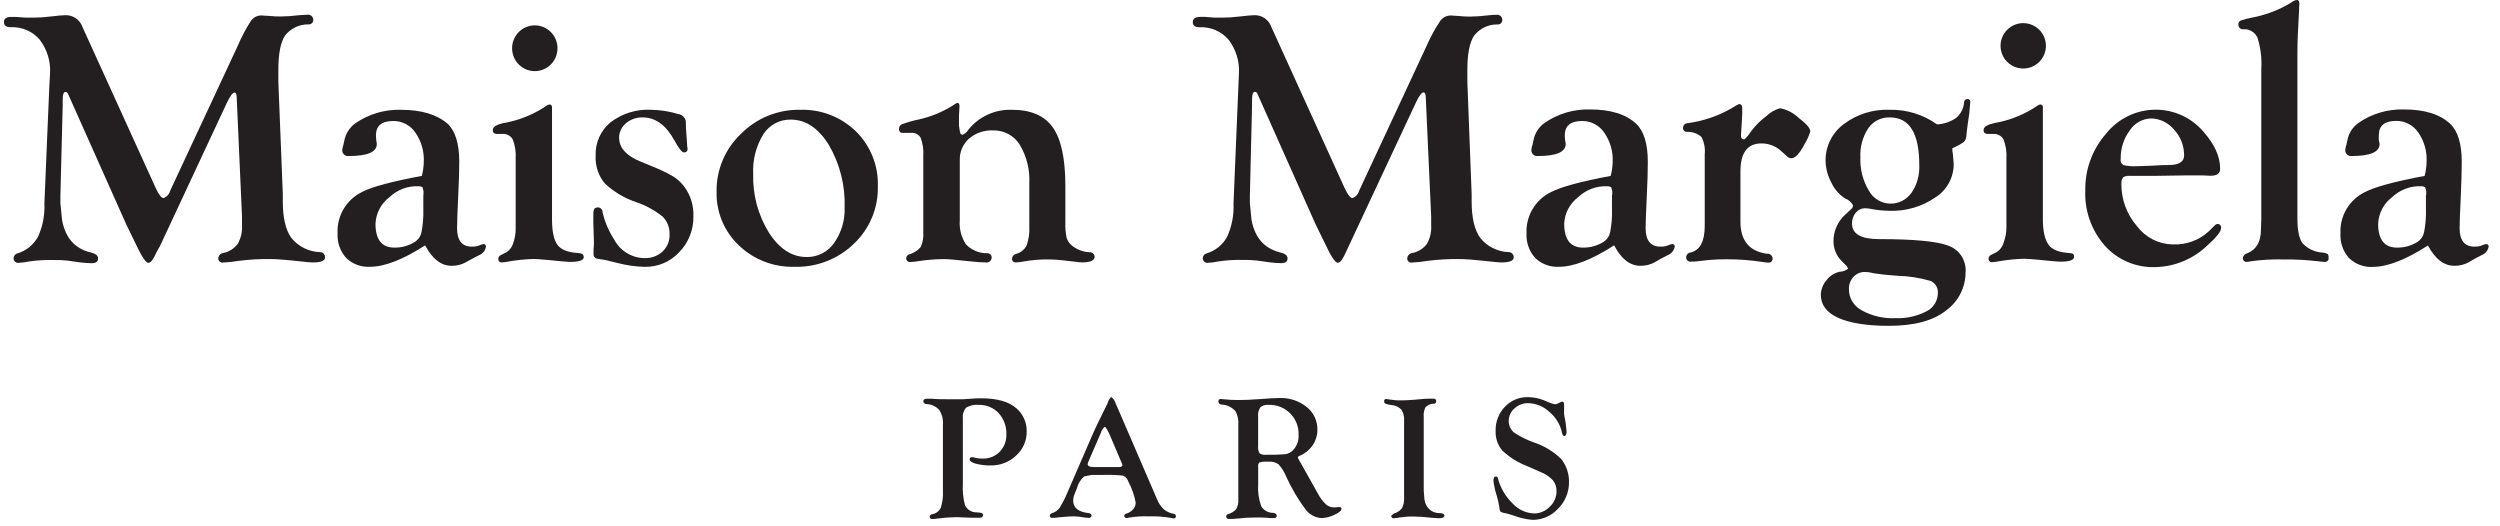 <svg width="214" height="45" viewBox="0 0 214 45" fill="none" xmlns="http://www.w3.org/2000/svg">
<g clip-path="url(#clip0_142_15227)">
<path d="M83.988 34.094C83.761 34.094 83.494 34.094 83.236 34.124L82.42 34.178C82.198 34.178 81.926 34.178 81.579 34.178C80.867 34.178 80.239 34.178 79.7 34.129H79.354C79.146 34.129 79.037 34.203 79.037 34.352C79.039 34.385 79.047 34.418 79.062 34.448C79.077 34.478 79.098 34.505 79.123 34.528C79.148 34.55 79.178 34.566 79.21 34.577C79.242 34.588 79.276 34.592 79.309 34.589C79.513 34.595 79.715 34.642 79.9 34.727C80.087 34.812 80.254 34.933 80.392 35.084C80.634 35.45 80.748 35.887 80.714 36.325V41.998C80.745 42.501 80.681 43.004 80.526 43.482C80.451 43.626 80.343 43.749 80.212 43.844C80.081 43.938 79.929 44.001 79.769 44.026C79.743 44.028 79.717 44.035 79.693 44.047C79.669 44.059 79.649 44.076 79.632 44.096C79.614 44.117 79.602 44.14 79.594 44.166C79.586 44.191 79.583 44.218 79.586 44.244C79.588 44.273 79.595 44.301 79.609 44.327C79.622 44.352 79.641 44.375 79.665 44.392C79.688 44.41 79.714 44.422 79.743 44.428C79.771 44.434 79.8 44.434 79.829 44.427C79.984 44.422 80.14 44.408 80.293 44.383C80.768 44.321 81.245 44.285 81.723 44.274H82.01L83.152 44.318C83.32 44.318 83.484 44.318 83.647 44.318H83.86C84.048 44.318 84.142 44.249 84.142 44.111C84.145 44.083 84.143 44.054 84.134 44.028C84.126 44.001 84.112 43.977 84.093 43.956C84.074 43.935 84.051 43.919 84.025 43.908C84 43.897 83.972 43.892 83.944 43.893L83.627 43.858C83.416 43.867 83.207 43.814 83.025 43.706C82.843 43.598 82.697 43.439 82.603 43.25C82.445 42.645 82.383 42.019 82.42 41.395V35.831C82.4 35.664 82.413 35.495 82.461 35.334C82.509 35.173 82.589 35.024 82.697 34.896C83.023 34.701 83.403 34.618 83.781 34.658C84.098 34.647 84.414 34.704 84.707 34.825C85.001 34.946 85.265 35.129 85.482 35.361C85.934 35.861 86.172 36.517 86.145 37.191C86.154 37.464 86.109 37.736 86.01 37.991C85.911 38.246 85.762 38.479 85.571 38.675C85.377 38.869 85.145 39.02 84.89 39.12C84.635 39.219 84.361 39.265 84.087 39.253C83.823 39.254 83.559 39.216 83.306 39.139C83.266 39.134 83.226 39.134 83.187 39.139C83.161 39.137 83.135 39.14 83.11 39.149C83.086 39.159 83.064 39.173 83.046 39.193C83.028 39.212 83.015 39.235 83.008 39.26C83.001 39.285 82.999 39.312 83.004 39.337C83.004 39.471 83.182 39.595 83.538 39.694C83.944 39.798 84.361 39.847 84.78 39.842C85.596 39.861 86.387 39.557 86.981 38.996C87.273 38.733 87.506 38.41 87.662 38.049C87.818 37.688 87.895 37.297 87.886 36.904C87.89 36.54 87.816 36.179 87.668 35.846C87.52 35.513 87.303 35.216 87.03 34.975C86.391 34.388 85.376 34.094 83.988 34.094Z" fill="#231F20"/>
<path d="M100.519 43.992C100.196 43.946 99.892 43.814 99.638 43.611C99.377 43.367 99.174 43.068 99.044 42.736L95.701 34.99L95.523 34.594C95.458 34.349 95.316 34.133 95.117 33.976C94.963 34.134 94.854 34.33 94.801 34.544L94.45 35.242L93.767 36.652C93.703 36.785 93.589 37.042 93.426 37.418L91.422 42.043C91.224 42.535 90.986 43.01 90.71 43.463C90.551 43.681 90.326 43.843 90.067 43.923C90.013 43.934 89.964 43.962 89.926 44.003C89.889 44.044 89.865 44.095 89.859 44.15C89.858 44.176 89.863 44.203 89.873 44.227C89.884 44.251 89.9 44.273 89.92 44.29C89.94 44.307 89.963 44.32 89.989 44.326C90.014 44.333 90.041 44.334 90.067 44.328C90.161 44.328 90.398 44.328 90.789 44.269C91.309 44.219 91.684 44.2 91.917 44.2C92.211 44.203 92.504 44.235 92.793 44.294C92.918 44.315 93.046 44.327 93.173 44.328C93.204 44.335 93.235 44.336 93.266 44.33C93.297 44.324 93.326 44.311 93.351 44.293C93.376 44.275 93.397 44.251 93.413 44.224C93.428 44.197 93.438 44.166 93.44 44.135C93.44 44.017 93.351 43.942 93.163 43.918C92.298 43.819 91.863 43.458 91.863 42.834C91.864 42.664 91.899 42.496 91.966 42.34L92.194 41.766C92.292 41.38 92.508 41.034 92.812 40.777L93.47 40.653H94.459C95.022 40.634 95.586 40.656 96.146 40.717C96.249 40.764 96.342 40.833 96.417 40.918C96.492 41.003 96.548 41.103 96.581 41.212C96.887 41.784 97.102 42.4 97.219 43.037C97.213 43.247 97.13 43.448 96.987 43.601C96.832 43.78 96.627 43.909 96.398 43.972C96.358 43.977 96.32 43.995 96.29 44.024C96.261 44.052 96.241 44.09 96.235 44.13C96.231 44.159 96.234 44.188 96.243 44.215C96.252 44.242 96.267 44.267 96.287 44.288C96.307 44.308 96.331 44.324 96.358 44.333C96.385 44.343 96.414 44.346 96.443 44.343C96.508 44.342 96.574 44.33 96.636 44.308C97.208 44.213 97.788 44.177 98.367 44.2C98.981 44.181 99.596 44.224 100.202 44.328C100.326 44.353 100.42 44.368 100.484 44.378C100.51 44.379 100.535 44.375 100.559 44.364C100.582 44.354 100.603 44.339 100.619 44.319C100.636 44.299 100.647 44.276 100.653 44.251C100.659 44.226 100.658 44.2 100.652 44.175C100.654 44.134 100.641 44.093 100.617 44.06C100.593 44.027 100.558 44.003 100.519 43.992ZM95.8 39.98H93.633C93.282 39.98 93.104 39.896 93.104 39.733C93.108 39.666 93.126 39.6 93.159 39.54L93.238 39.352L94.093 37.374L94.232 37.062C94.285 36.859 94.397 36.677 94.553 36.538C94.652 36.538 94.816 36.805 95.048 37.349L96.007 39.605L96.042 39.689C96.063 39.729 96.076 39.772 96.082 39.817C96.057 39.926 95.963 39.98 95.8 39.98Z" fill="#231F20"/>
<path d="M114.69 43.403C114.635 43.397 114.581 43.397 114.526 43.403C114.422 43.425 114.316 43.435 114.21 43.433C113.945 43.439 113.689 43.343 113.493 43.166C113.208 42.888 112.971 42.566 112.79 42.211L112.033 40.861L111.376 39.694C111.287 39.535 111.222 39.417 111.178 39.347C111.138 39.295 111.113 39.234 111.103 39.169C111.107 39.133 111.123 39.099 111.148 39.072C111.173 39.045 111.206 39.027 111.242 39.021C111.697 38.833 112.087 38.517 112.365 38.111C112.633 37.716 112.775 37.248 112.77 36.77C112.775 36.399 112.695 36.032 112.535 35.697C112.376 35.361 112.141 35.067 111.85 34.836C111.194 34.312 110.371 34.04 109.531 34.07C109.214 34.07 108.645 34.104 107.809 34.164C107.107 34.218 106.503 34.243 106.009 34.243C105.593 34.245 105.176 34.223 104.762 34.178C104.674 34.164 104.585 34.156 104.495 34.154C104.467 34.151 104.438 34.155 104.411 34.165C104.384 34.176 104.36 34.192 104.34 34.213C104.321 34.234 104.306 34.259 104.298 34.287C104.29 34.314 104.288 34.343 104.293 34.371C104.295 34.408 104.305 34.445 104.321 34.478C104.338 34.511 104.361 34.541 104.389 34.565C104.417 34.59 104.45 34.608 104.485 34.62C104.52 34.632 104.557 34.636 104.594 34.634C104.822 34.645 105.044 34.703 105.248 34.806C105.451 34.908 105.631 35.051 105.776 35.227C105.96 35.596 106.038 36.009 105.999 36.419V41.801V42.088V42.79C106.02 43.071 105.952 43.351 105.806 43.591C105.625 43.799 105.382 43.945 105.114 44.007C105.067 44.018 105.027 44.046 105 44.085C104.972 44.124 104.96 44.172 104.965 44.219C104.966 44.252 104.973 44.283 104.988 44.312C105.003 44.341 105.024 44.366 105.049 44.386C105.075 44.406 105.105 44.419 105.137 44.425C105.168 44.431 105.201 44.431 105.232 44.422H105.519L106.014 44.383L106.632 44.323C106.889 44.323 107.181 44.298 107.513 44.298C107.844 44.298 108.314 44.299 108.734 44.348H109.036C109.066 44.356 109.098 44.356 109.129 44.349C109.159 44.343 109.188 44.329 109.213 44.309C109.237 44.29 109.257 44.265 109.27 44.236C109.283 44.208 109.289 44.177 109.288 44.145C109.288 43.997 109.184 43.923 108.977 43.898C108.772 43.901 108.57 43.85 108.391 43.75C108.212 43.65 108.063 43.505 107.958 43.329C107.742 42.717 107.654 42.067 107.7 41.42V39.936C107.688 39.872 107.691 39.806 107.71 39.744C107.729 39.682 107.763 39.626 107.809 39.58L108.141 39.52H108.601C108.896 39.495 109.191 39.571 109.437 39.738C109.714 40.043 109.935 40.395 110.09 40.777C110.538 41.776 111.096 42.724 111.751 43.601C111.913 43.822 112.123 44.004 112.364 44.133C112.605 44.262 112.873 44.336 113.146 44.348C113.518 44.331 113.882 44.237 114.215 44.071C114.62 43.888 114.823 43.725 114.823 43.576C114.828 43.556 114.829 43.535 114.825 43.514C114.82 43.493 114.812 43.474 114.799 43.457C114.786 43.441 114.769 43.427 114.75 43.418C114.731 43.408 114.711 43.403 114.69 43.403ZM110.03 38.877C109.487 38.923 108.942 38.939 108.398 38.927C108.196 38.955 107.992 38.911 107.819 38.803C107.712 38.622 107.668 38.409 107.696 38.2V35.638C107.667 35.366 107.735 35.092 107.888 34.866C107.983 34.786 108.092 34.726 108.211 34.691C108.329 34.655 108.453 34.644 108.576 34.658C108.918 34.643 109.26 34.699 109.58 34.823C109.899 34.946 110.19 35.135 110.432 35.377C110.675 35.619 110.865 35.908 110.99 36.227C111.115 36.547 111.172 36.888 111.158 37.23C111.175 37.48 111.137 37.73 111.047 37.963C110.957 38.196 110.818 38.407 110.639 38.581C110.471 38.737 110.261 38.841 110.035 38.877H110.03Z" fill="#231F20"/>
<path d="M123.261 43.922C122.935 43.935 122.616 43.826 122.366 43.616C122.124 43.383 121.97 43.074 121.931 42.74L121.872 41.998V35.697C121.842 35.406 121.895 35.113 122.025 34.851C122.208 34.672 122.452 34.568 122.707 34.559C122.741 34.565 122.775 34.562 122.807 34.551C122.838 34.54 122.867 34.52 122.889 34.495C122.911 34.47 122.927 34.439 122.934 34.406C122.941 34.373 122.94 34.339 122.93 34.307C122.93 34.188 122.846 34.124 122.683 34.124C122.411 34.124 122.025 34.124 121.515 34.178L120.981 34.223C120.576 34.258 120.229 34.272 119.952 34.272C119.653 34.281 119.353 34.261 119.057 34.213C118.926 34.186 118.794 34.167 118.661 34.154C118.635 34.152 118.609 34.156 118.585 34.165C118.56 34.175 118.539 34.191 118.521 34.21C118.504 34.23 118.492 34.254 118.485 34.279C118.478 34.304 118.478 34.331 118.483 34.356C118.479 34.397 118.487 34.437 118.507 34.472C118.526 34.508 118.556 34.536 118.592 34.554C118.751 34.615 118.917 34.653 119.087 34.668C119.412 34.689 119.719 34.826 119.952 35.054C120.136 35.34 120.22 35.679 120.19 36.018V42.572C120.215 42.891 120.153 43.211 120.012 43.497C119.834 43.724 119.588 43.887 119.309 43.962L119.092 44.14V44.2C119.1 44.248 119.126 44.291 119.164 44.321C119.203 44.351 119.251 44.366 119.299 44.363C119.477 44.353 119.654 44.33 119.829 44.294C120.215 44.234 120.605 44.207 120.996 44.214C121.517 44.222 122.037 44.258 122.554 44.323C122.811 44.323 123.004 44.363 123.148 44.363C123.469 44.363 123.642 44.288 123.642 44.145C123.642 44.002 123.499 43.922 123.261 43.922Z" fill="#231F20"/>
<path d="M131.334 37.883C130.715 37.67 130.126 37.377 129.583 37.013C129.443 36.889 129.332 36.736 129.256 36.566C129.181 36.395 129.144 36.21 129.147 36.023C129.147 35.821 129.191 35.62 129.277 35.437C129.362 35.253 129.487 35.09 129.642 34.96C129.955 34.666 130.37 34.504 130.799 34.51C131.482 34.524 132.134 34.792 132.63 35.262C133.182 35.717 133.562 36.347 133.708 37.047C133.747 37.235 133.812 37.324 133.906 37.324C134 37.324 134.094 37.22 134.094 37.008C134.098 36.958 134.098 36.909 134.094 36.859L134.019 36.187L133.886 35.474C133.881 35.385 133.881 35.296 133.886 35.207V34.624C133.886 34.46 133.831 34.381 133.733 34.381C133.691 34.382 133.651 34.392 133.614 34.411L133.332 34.549C133.266 34.583 133.193 34.602 133.119 34.604C132.956 34.586 132.797 34.54 132.649 34.47L132.155 34.263C131.722 34.089 131.261 33.998 130.794 33.995C130.425 33.986 130.058 34.054 129.717 34.197C129.376 34.339 129.069 34.552 128.816 34.822C128.555 35.094 128.351 35.415 128.216 35.766C128.08 36.118 128.015 36.492 128.025 36.869C127.996 37.486 128.199 38.091 128.593 38.566C129.219 39.149 129.951 39.606 130.75 39.911L131.873 40.406C132.275 40.558 132.637 40.8 132.931 41.113C133.143 41.385 133.252 41.723 133.238 42.068C133.237 42.316 133.184 42.561 133.083 42.788C132.981 43.014 132.834 43.217 132.649 43.383C132.478 43.562 132.272 43.704 132.044 43.802C131.816 43.9 131.571 43.951 131.324 43.952C130.974 43.939 130.63 43.855 130.312 43.708C129.995 43.56 129.71 43.35 129.474 43.092C128.873 42.506 128.44 41.77 128.222 40.96C128.222 40.917 128.207 40.877 128.18 40.844C128.153 40.812 128.116 40.79 128.074 40.782C127.916 40.782 127.837 40.9 127.837 41.138C127.888 41.575 127.982 42.005 128.119 42.424C128.219 42.747 128.294 43.078 128.341 43.413C128.344 43.545 128.376 43.675 128.435 43.794C128.555 43.867 128.691 43.911 128.831 43.922C129.087 43.982 129.339 44.054 129.588 44.14C130.106 44.334 130.648 44.456 131.2 44.501C131.61 44.501 132.015 44.415 132.39 44.249C132.765 44.083 133.101 43.84 133.376 43.537C133.673 43.242 133.909 42.892 134.068 42.505C134.228 42.119 134.309 41.704 134.306 41.286C134.324 40.56 134.086 39.851 133.634 39.283C132.981 38.65 132.195 38.172 131.334 37.883Z" fill="#231F20"/>
<path d="M27.384 21.58C26.914 21.566 26.454 21.45 26.033 21.242C25.612 21.034 25.241 20.738 24.945 20.373C24.45 19.691 24.205 18.639 24.208 17.218V16.595L23.827 7.009V5.965C23.827 4.597 24.017 3.626 24.396 3.052C24.632 2.745 24.936 2.498 25.285 2.331C25.634 2.163 26.017 2.08 26.404 2.087C26.458 2.092 26.512 2.086 26.562 2.068C26.613 2.051 26.659 2.022 26.698 1.985C26.737 1.948 26.768 1.903 26.788 1.853C26.808 1.804 26.817 1.75 26.815 1.696C26.816 1.63 26.802 1.565 26.773 1.505C26.745 1.445 26.704 1.393 26.652 1.351C26.601 1.31 26.541 1.28 26.476 1.266C26.412 1.251 26.345 1.251 26.28 1.266C26.132 1.266 25.893 1.279 25.563 1.306C25.05 1.37 24.533 1.405 24.015 1.41C23.706 1.413 23.397 1.398 23.09 1.365C22.784 1.365 22.561 1.321 22.413 1.321C22.235 1.315 22.058 1.353 21.898 1.43C21.738 1.508 21.599 1.623 21.492 1.766C21.043 2.461 20.655 3.194 20.335 3.957L14.568 16.323C14.532 16.466 14.462 16.598 14.364 16.708C14.265 16.819 14.142 16.903 14.004 16.956C13.821 16.956 13.588 16.669 13.316 16.065L7.05 2.29C6.945 1.994 6.749 1.739 6.491 1.561C6.232 1.383 5.924 1.292 5.61 1.301C5.407 1.301 4.957 1.335 4.265 1.419C3.799 1.479 3.33 1.508 2.86 1.509C2.608 1.509 2.395 1.509 2.232 1.509L1.327 1.449H0.976C0.555 1.439 0.337 1.593 0.337 1.889C0.337 2.186 0.53 2.33 0.916 2.33C1.381 2.306 1.846 2.388 2.274 2.571C2.703 2.753 3.084 3.031 3.389 3.383C4.027 4.21 4.345 5.239 4.285 6.282L4.225 7.315L3.8 17.421C3.848 18.395 3.661 19.367 3.256 20.255C2.888 20.937 2.269 21.448 1.53 21.679C1.432 21.696 1.342 21.745 1.276 21.818C1.21 21.892 1.17 21.986 1.163 22.085C1.159 22.147 1.169 22.21 1.194 22.268C1.219 22.326 1.257 22.376 1.305 22.416C1.354 22.456 1.411 22.483 1.473 22.496C1.534 22.509 1.598 22.507 1.658 22.491C1.916 22.481 2.173 22.448 2.425 22.392C3.142 22.283 3.867 22.238 4.591 22.258C4.988 22.249 5.384 22.266 5.778 22.308L6.867 22.461C7.195 22.504 7.525 22.527 7.856 22.53C8.212 22.53 8.395 22.396 8.395 22.124C8.395 21.852 8.167 21.704 7.707 21.595C6.388 21.265 5.589 20.34 5.308 18.82L5.17 17.381V16.768L5.368 8.997V8.503C5.368 8.08 5.449 7.869 5.61 7.869C5.648 7.869 5.684 7.879 5.717 7.899C5.749 7.918 5.775 7.945 5.793 7.978L5.902 8.211L10.809 19.211L11.585 20.809C12.114 21.946 12.485 22.51 12.708 22.5C12.931 22.491 13.143 22.169 13.44 21.511L13.692 21.066L19.435 8.77C19.702 8.206 19.93 7.924 20.063 7.924C20.197 7.924 20.251 8.057 20.261 8.334L20.716 18.548C20.716 18.687 20.716 18.929 20.716 19.27C20.752 19.827 20.626 20.381 20.355 20.868C20.055 21.268 19.621 21.547 19.133 21.654C19.022 21.665 18.917 21.712 18.836 21.79C18.756 21.867 18.703 21.969 18.688 22.08C18.68 22.133 18.684 22.187 18.701 22.238C18.717 22.289 18.745 22.335 18.782 22.374C18.82 22.412 18.866 22.441 18.916 22.459C18.967 22.477 19.021 22.482 19.074 22.476C19.536 22.454 19.997 22.405 20.454 22.327C21.345 22.215 22.242 22.163 23.14 22.174C23.634 22.174 24.544 22.243 25.791 22.382C26.241 22.436 26.567 22.466 26.78 22.466C27.473 22.466 27.824 22.327 27.824 22.035C27.827 21.976 27.818 21.916 27.797 21.861C27.777 21.805 27.745 21.754 27.703 21.711C27.662 21.669 27.612 21.635 27.557 21.612C27.502 21.59 27.443 21.579 27.384 21.58Z" fill="#231F20"/>
<path d="M41.391 20.893C41.269 20.908 41.15 20.945 41.04 21.002C40.831 21.086 40.607 21.123 40.382 21.11C39.545 21.11 39.126 20.583 39.126 19.528C39.126 19.073 39.157 18.172 39.22 16.827C39.279 15.64 39.314 14.661 39.314 13.859C39.314 12.311 38.977 11.223 38.325 10.6C37.401 9.798 36.066 9.398 34.318 9.398C32.921 9.358 31.548 9.767 30.401 10.565C29.913 10.923 29.58 11.454 29.471 12.049C29.441 12.207 29.412 12.336 29.382 12.45C29.339 12.557 29.312 12.671 29.303 12.786C29.289 12.865 29.295 12.946 29.32 13.023C29.345 13.099 29.387 13.168 29.445 13.224C29.502 13.28 29.573 13.321 29.649 13.344C29.726 13.367 29.808 13.37 29.886 13.355C31.469 13.355 32.259 13.009 32.256 12.316L32.211 12.024C32.191 11.878 32.181 11.731 32.181 11.584C32.181 10.766 32.676 10.357 33.665 10.357C34.037 10.354 34.404 10.443 34.734 10.616C35.063 10.788 35.345 11.039 35.555 11.347C36.063 12.079 36.317 12.959 36.277 13.85C36.268 14.257 36.212 14.662 36.109 15.056C33.573 15.525 31.871 15.981 31.004 16.426C30.343 16.746 29.79 17.253 29.415 17.884C29.04 18.516 28.86 19.244 28.897 19.978C28.875 20.36 28.929 20.742 29.055 21.103C29.182 21.463 29.378 21.796 29.634 22.08C29.902 22.34 30.221 22.542 30.571 22.672C30.921 22.803 31.294 22.859 31.667 22.837C32.92 22.837 34.495 22.225 36.391 21.002C37.004 22.169 37.761 22.753 38.661 22.753C39.082 22.758 39.497 22.656 39.868 22.456L40.402 22.159L41.001 21.848C41.156 21.789 41.293 21.69 41.398 21.562C41.503 21.433 41.572 21.279 41.599 21.116C41.604 21.087 41.602 21.057 41.593 21.029C41.584 21.001 41.57 20.975 41.55 20.953C41.529 20.932 41.505 20.915 41.477 20.905C41.45 20.894 41.42 20.89 41.391 20.893ZM36.237 16.689V17.876C36.258 18.539 36.207 19.202 36.084 19.854C36.051 20.026 35.984 20.189 35.887 20.334C35.79 20.479 35.666 20.604 35.52 20.7C34.994 21.034 34.382 21.206 33.759 21.195C32.681 21.195 32.142 20.514 32.142 19.152C32.161 18.709 32.278 18.276 32.484 17.883C32.69 17.491 32.98 17.149 33.334 16.881C33.666 16.563 34.06 16.316 34.491 16.154C34.922 15.993 35.382 15.92 35.842 15.942C35.954 15.94 36.065 15.967 36.163 16.021L36.252 16.362V16.689H36.237Z" fill="#231F20"/>
<path d="M49.459 21.655C48.608 21.605 48.029 21.378 47.722 20.962C47.416 20.547 47.253 19.825 47.253 18.781V10.061C47.253 9.695 47.253 9.462 47.253 9.368V9.23C47.261 9.197 47.261 9.162 47.255 9.129C47.248 9.096 47.235 9.064 47.215 9.036C47.195 9.009 47.17 8.986 47.141 8.969C47.111 8.952 47.079 8.941 47.045 8.938C46.951 8.95 46.862 8.988 46.788 9.047C45.685 9.799 44.433 10.306 43.117 10.531C42.494 10.669 42.183 10.862 42.183 11.124C42.178 11.201 42.193 11.278 42.227 11.347C42.281 11.395 42.345 11.43 42.414 11.45C42.484 11.471 42.556 11.476 42.628 11.465H42.979C43.159 11.447 43.34 11.48 43.502 11.562C43.663 11.644 43.797 11.77 43.889 11.925C44.094 12.454 44.18 13.022 44.141 13.587V18.796V19.444C44.156 19.895 44.089 20.346 43.944 20.774C43.858 21.105 43.653 21.394 43.37 21.585L42.85 21.848C42.791 21.875 42.741 21.919 42.706 21.974C42.671 22.029 42.652 22.094 42.653 22.159C42.648 22.202 42.654 22.244 42.669 22.285C42.683 22.325 42.707 22.36 42.739 22.39C42.77 22.419 42.807 22.441 42.848 22.453C42.889 22.465 42.932 22.468 42.974 22.461C43.149 22.453 43.323 22.43 43.493 22.392C44.219 22.262 44.953 22.188 45.69 22.169C45.892 22.169 46.313 22.199 46.946 22.258L48.098 22.372C48.435 22.401 48.652 22.421 48.756 22.421C49.567 22.421 49.968 22.283 49.968 22.016C49.968 21.749 49.8 21.679 49.459 21.655Z" fill="#231F20"/>
<path d="M57.669 15.131C57.082 14.788 56.468 14.492 55.834 14.245L54.781 13.81C53.589 13.315 52.995 12.633 52.995 11.777C52.997 11.541 53.051 11.307 53.153 11.095C53.256 10.882 53.405 10.694 53.589 10.545C53.985 10.212 54.49 10.037 55.008 10.051C56.106 10.051 57.011 10.704 57.734 12.029C58.105 12.702 58.372 13.043 58.535 13.043C58.577 13.05 58.619 13.047 58.66 13.036C58.7 13.023 58.737 13.002 58.768 12.974C58.799 12.945 58.823 12.91 58.839 12.87C58.854 12.831 58.86 12.789 58.856 12.746C58.855 12.684 58.845 12.623 58.827 12.563L58.797 12.039L58.723 11.05L58.703 10.352C58.666 10.196 58.581 10.055 58.461 9.947C58.34 9.84 58.19 9.773 58.03 9.754C57.286 9.529 56.513 9.409 55.735 9.398C54.492 9.332 53.265 9.709 52.273 10.461C51.851 10.806 51.516 11.245 51.293 11.742C51.069 12.239 50.965 12.781 50.987 13.325C50.941 14.178 51.214 15.018 51.754 15.68C52.532 16.422 53.466 16.98 54.489 17.312C55.3 17.59 56.056 18.007 56.724 18.544C56.924 18.743 57.079 18.982 57.18 19.245C57.282 19.509 57.327 19.79 57.313 20.072C57.323 20.341 57.276 20.61 57.175 20.86C57.073 21.11 56.92 21.335 56.724 21.521C56.309 21.907 55.758 22.113 55.191 22.095C54.65 22.093 54.12 21.943 53.658 21.661C53.196 21.38 52.819 20.977 52.57 20.497C52.109 19.787 51.774 19.002 51.58 18.177C51.585 18.079 51.553 17.983 51.493 17.906C51.432 17.829 51.345 17.776 51.249 17.757C51.123 17.74 50.996 17.772 50.893 17.846C50.816 17.985 50.78 18.143 50.789 18.301V19.053L50.839 20.735C50.841 20.935 50.831 21.134 50.809 21.333C50.809 21.511 50.809 21.635 50.809 21.714C50.802 21.765 50.805 21.816 50.818 21.866C50.832 21.915 50.855 21.962 50.886 22.002C50.917 22.043 50.956 22.076 51.001 22.102C51.045 22.127 51.094 22.143 51.145 22.149L51.818 22.258L52.871 22.515C53.627 22.712 54.401 22.821 55.181 22.842C55.737 22.854 56.289 22.748 56.801 22.53C57.312 22.313 57.772 21.989 58.149 21.581C58.544 21.172 58.854 20.69 59.061 20.161C59.269 19.632 59.369 19.067 59.356 18.499C59.386 17.615 59.124 16.745 58.609 16.026C58.353 15.673 58.034 15.37 57.669 15.131Z" fill="#231F20"/>
<path d="M68.487 9.398C67.549 9.381 66.618 9.555 65.749 9.907C64.881 10.26 64.092 10.785 63.432 11.451C62.76 12.085 62.227 12.853 61.866 13.704C61.506 14.556 61.327 15.472 61.339 16.397C61.316 17.255 61.474 18.108 61.801 18.902C62.13 19.695 62.621 20.411 63.244 21.002C63.877 21.609 64.624 22.084 65.443 22.399C66.262 22.714 67.135 22.863 68.012 22.837C68.95 22.864 69.883 22.703 70.757 22.363C71.631 22.023 72.429 21.512 73.102 20.858C73.767 20.226 74.293 19.462 74.644 18.614C74.996 17.766 75.167 16.854 75.144 15.937C75.171 15.066 75.017 14.199 74.693 13.391C74.368 12.582 73.881 11.849 73.26 11.238C72.629 10.626 71.881 10.148 71.061 9.832C70.24 9.516 69.365 9.368 68.487 9.398ZM71.395 20.809C71.131 21.183 70.779 21.487 70.37 21.695C69.962 21.903 69.509 22.008 69.051 22.001C67.791 22.001 66.713 21.303 65.816 19.909C64.888 18.405 64.422 16.663 64.475 14.898C64.412 13.702 64.714 12.515 65.341 11.495C65.592 11.101 65.941 10.778 66.353 10.558C66.766 10.338 67.228 10.228 67.695 10.239C68.975 10.239 70.063 10.967 70.96 12.425C71.896 14.039 72.361 15.883 72.3 17.747C72.344 18.84 72.024 19.917 71.39 20.809H71.395Z" fill="#231F20"/>
<path d="M83.142 22.382C83.612 22.431 84.013 22.461 84.354 22.461C84.419 22.476 84.487 22.476 84.551 22.461C84.616 22.446 84.677 22.416 84.728 22.374C84.78 22.332 84.821 22.279 84.849 22.219C84.877 22.158 84.89 22.092 84.888 22.026C84.886 21.973 84.872 21.922 84.848 21.876C84.824 21.829 84.791 21.788 84.751 21.755C84.71 21.722 84.663 21.698 84.613 21.684C84.562 21.67 84.51 21.667 84.458 21.674C84.126 21.675 83.797 21.608 83.492 21.477C83.186 21.346 82.911 21.154 82.682 20.913C82.283 20.299 82.098 19.57 82.158 18.84V13.706C82.147 13.362 82.212 13.019 82.347 12.702C82.482 12.386 82.684 12.102 82.94 11.871C83.514 11.381 84.253 11.128 85.007 11.164C85.457 11.151 85.903 11.255 86.301 11.466C86.698 11.676 87.035 11.986 87.278 12.366C87.88 13.366 88.17 14.523 88.108 15.69V19.34C88.143 19.905 88.066 20.471 87.881 21.007C87.79 21.184 87.663 21.341 87.508 21.466C87.353 21.591 87.173 21.683 86.981 21.734C86.889 21.753 86.806 21.801 86.743 21.87C86.68 21.939 86.64 22.026 86.629 22.12C86.623 22.166 86.627 22.212 86.642 22.256C86.656 22.3 86.681 22.34 86.713 22.373C86.746 22.406 86.786 22.431 86.829 22.447C86.873 22.462 86.92 22.467 86.966 22.461C87.172 22.456 87.377 22.433 87.579 22.392C88.348 22.252 89.128 22.191 89.909 22.209C90.263 22.215 90.616 22.24 90.967 22.283L91.957 22.396C92.174 22.433 92.394 22.454 92.615 22.461C93.337 22.461 93.703 22.298 93.703 21.966C93.697 21.908 93.679 21.852 93.65 21.801C93.622 21.751 93.583 21.706 93.537 21.671C93.49 21.636 93.437 21.61 93.381 21.596C93.324 21.583 93.265 21.581 93.208 21.59C92.697 21.551 92.207 21.366 91.798 21.056C91.569 20.881 91.396 20.642 91.304 20.369C91.212 19.921 91.176 19.465 91.195 19.008V15.917C91.195 13.589 90.837 11.919 90.122 10.906C89.406 9.894 88.229 9.391 86.59 9.398C85.879 9.377 85.173 9.522 84.528 9.822C83.883 10.121 83.317 10.567 82.875 11.124C82.764 11.316 82.589 11.463 82.381 11.54C82.331 11.53 82.286 11.506 82.25 11.471C82.213 11.436 82.189 11.391 82.178 11.342L82.089 10.753V9.883L82.133 9.106C82.133 8.898 82.074 8.804 81.95 8.814C81.875 8.821 81.805 8.854 81.752 8.908C80.776 9.553 79.687 10.008 78.542 10.249C78.081 10.346 77.628 10.478 77.187 10.644C77.112 10.681 77.05 10.739 77.008 10.811C76.967 10.884 76.948 10.967 76.955 11.05C76.951 11.092 76.956 11.134 76.969 11.174C76.981 11.213 77.002 11.25 77.029 11.282C77.058 11.315 77.094 11.34 77.134 11.356C77.175 11.371 77.218 11.377 77.261 11.371H77.993C78.156 11.355 78.32 11.386 78.465 11.462C78.61 11.537 78.73 11.654 78.809 11.797C78.993 12.286 79.069 12.809 79.032 13.33V13.929V19.369V19.864C79.066 20.299 78.993 20.735 78.819 21.135C78.564 21.445 78.218 21.668 77.83 21.773C77.758 21.794 77.695 21.837 77.649 21.895C77.603 21.954 77.576 22.025 77.573 22.1C77.569 22.148 77.577 22.197 77.596 22.242C77.615 22.287 77.644 22.327 77.681 22.359C77.718 22.391 77.762 22.414 77.809 22.425C77.857 22.437 77.906 22.437 77.954 22.426C78.206 22.414 78.457 22.386 78.706 22.342C79.385 22.24 80.071 22.186 80.758 22.179C81.194 22.174 81.99 22.258 83.142 22.382Z" fill="#231F20"/>
<path d="M129.573 22.035C129.577 21.977 129.569 21.919 129.549 21.864C129.53 21.808 129.499 21.758 129.459 21.715C129.419 21.673 129.371 21.639 129.317 21.615C129.264 21.592 129.206 21.58 129.147 21.58C128.679 21.566 128.219 21.45 127.799 21.242C127.379 21.034 127.009 20.738 126.714 20.373C126.219 19.691 125.972 18.639 125.972 17.218V16.595L125.606 7.014V5.97C125.606 4.6 125.799 3.631 126.18 3.057C126.416 2.75 126.72 2.503 127.069 2.336C127.418 2.168 127.801 2.085 128.188 2.092C128.241 2.097 128.295 2.091 128.346 2.073C128.397 2.056 128.443 2.027 128.482 1.99C128.521 1.953 128.551 1.908 128.571 1.858C128.591 1.809 128.601 1.755 128.598 1.701C128.599 1.635 128.585 1.57 128.557 1.51C128.529 1.45 128.488 1.398 128.436 1.356C128.385 1.315 128.324 1.285 128.26 1.271C128.195 1.256 128.129 1.256 128.064 1.271C127.906 1.271 127.673 1.271 127.357 1.316C126.843 1.38 126.326 1.415 125.809 1.42C125.501 1.421 125.194 1.404 124.889 1.37C124.587 1.37 124.359 1.326 124.216 1.326C124.038 1.32 123.862 1.358 123.702 1.436C123.541 1.513 123.402 1.628 123.296 1.771C122.833 2.462 122.434 3.193 122.104 3.957L116.342 16.323C116.305 16.466 116.235 16.599 116.136 16.71C116.037 16.82 115.912 16.904 115.773 16.956C115.59 16.956 115.362 16.669 115.085 16.065L108.818 2.29C108.714 1.995 108.519 1.74 108.262 1.563C108.004 1.385 107.697 1.293 107.384 1.301C107.181 1.301 106.731 1.335 106.039 1.42C105.571 1.479 105.1 1.508 104.629 1.509C104.372 1.509 104.169 1.509 104.001 1.509L103.115 1.444H102.759C102.319 1.444 102.101 1.598 102.101 1.894C102.101 2.191 102.294 2.335 102.685 2.335C103.15 2.311 103.615 2.393 104.043 2.575C104.472 2.758 104.853 3.036 105.158 3.388C105.795 4.215 106.113 5.244 106.053 6.287L106.009 7.315L105.588 17.421C105.635 18.395 105.45 19.366 105.049 20.255C104.682 20.937 104.062 21.448 103.323 21.679C103.225 21.696 103.136 21.745 103.069 21.819C103.003 21.892 102.963 21.986 102.957 22.085C102.953 22.147 102.965 22.209 102.99 22.267C103.015 22.324 103.053 22.374 103.101 22.413C103.149 22.453 103.206 22.481 103.267 22.494C103.328 22.507 103.391 22.506 103.452 22.491C103.71 22.481 103.966 22.448 104.218 22.392C104.94 22.279 105.67 22.231 106.4 22.248C106.799 22.241 107.199 22.259 107.597 22.303L108.685 22.456C109.013 22.499 109.343 22.522 109.674 22.525C110.035 22.525 110.213 22.392 110.213 22.12C110.213 21.848 109.981 21.699 109.521 21.59C108.21 21.249 107.409 20.329 107.127 18.816L106.988 17.371V16.758L107.176 8.992V8.498C107.176 8.076 107.257 7.864 107.419 7.864C107.457 7.864 107.494 7.874 107.527 7.893C107.561 7.912 107.588 7.94 107.606 7.973L107.715 8.206L112.617 19.206L113.399 20.804C113.928 21.942 114.299 22.505 114.521 22.495C114.744 22.486 114.952 22.164 115.248 21.506L115.461 21.046L121.214 8.755C121.476 8.191 121.708 7.909 121.842 7.909C121.975 7.909 122.035 8.043 122.045 8.32L122.509 18.553C122.509 18.692 122.509 18.934 122.509 19.276C122.545 19.832 122.42 20.386 122.148 20.873C121.843 21.276 121.402 21.553 120.907 21.655C120.796 21.665 120.691 21.712 120.61 21.79C120.529 21.867 120.477 21.969 120.462 22.08C120.454 22.133 120.458 22.187 120.474 22.238C120.491 22.289 120.519 22.335 120.556 22.374C120.594 22.412 120.639 22.441 120.69 22.459C120.74 22.477 120.794 22.482 120.848 22.476C121.31 22.454 121.771 22.405 122.228 22.327C123.115 22.215 124.009 22.164 124.903 22.174C125.424 22.174 126.308 22.243 127.555 22.382C128.005 22.436 128.336 22.466 128.544 22.466C129.226 22.461 129.573 22.322 129.573 22.035Z" fill="#231F20"/>
<path d="M143.135 20.893C143.013 20.908 142.894 20.945 142.784 21.002C142.575 21.085 142.351 21.122 142.126 21.111C141.29 21.111 140.865 20.581 140.865 19.528C140.865 19.073 140.9 18.172 140.964 16.827C141.023 15.64 141.053 14.661 141.053 13.859C141.053 12.311 140.717 11.223 140.064 10.6C139.187 9.779 137.868 9.368 136.107 9.368C134.711 9.329 133.34 9.738 132.194 10.536C131.705 10.892 131.372 11.423 131.264 12.019C131.235 12.178 131.2 12.306 131.175 12.42C131.132 12.528 131.106 12.641 131.096 12.756C131.078 12.835 131.08 12.917 131.101 12.995C131.122 13.073 131.162 13.145 131.217 13.204C131.272 13.263 131.341 13.307 131.417 13.334C131.494 13.36 131.575 13.367 131.655 13.355C133.235 13.355 134.024 13.009 134.024 12.316L133.98 12.024C133.955 11.879 133.943 11.732 133.945 11.584C133.945 10.768 134.44 10.357 135.429 10.357C135.801 10.354 136.168 10.443 136.498 10.615C136.827 10.788 137.109 11.039 137.319 11.347C137.829 12.079 138.084 12.958 138.046 13.85C138.036 14.257 137.98 14.662 137.877 15.056C135.338 15.531 133.639 15.991 132.778 16.436C132.116 16.756 131.564 17.263 131.189 17.894C130.814 18.526 130.634 19.254 130.671 19.988C130.651 20.368 130.706 20.749 130.833 21.108C130.96 21.467 131.157 21.797 131.413 22.08C131.681 22.34 132 22.541 132.35 22.671C132.7 22.801 133.073 22.858 133.446 22.837C134.695 22.837 136.27 22.225 138.169 21.002C138.776 22.169 139.528 22.753 140.425 22.753C140.847 22.759 141.265 22.657 141.637 22.456L142.161 22.149L142.759 21.838C142.914 21.779 143.051 21.68 143.156 21.551C143.261 21.423 143.331 21.269 143.358 21.106C143.361 21.076 143.358 21.046 143.348 21.018C143.338 20.99 143.321 20.965 143.3 20.944C143.278 20.923 143.252 20.908 143.223 20.899C143.195 20.89 143.165 20.888 143.135 20.893ZM137.986 16.689V17.876C138.009 18.539 137.958 19.203 137.833 19.854C137.8 20.026 137.734 20.189 137.637 20.334C137.54 20.48 137.415 20.604 137.269 20.7C136.745 21.033 136.134 21.204 135.513 21.195C134.435 21.195 133.896 20.512 133.896 19.152C133.914 18.709 134.031 18.276 134.237 17.883C134.443 17.491 134.734 17.148 135.088 16.881C135.42 16.564 135.813 16.316 136.243 16.155C136.673 15.993 137.132 15.921 137.591 15.942C137.704 15.939 137.817 15.966 137.917 16.021L138.011 16.362V16.689H137.986Z" fill="#231F20"/>
<path d="M153.938 10.066C153.504 9.654 152.962 9.376 152.375 9.264C151.931 9.385 151.525 9.619 151.198 9.942C150.716 10.294 150.289 10.716 149.931 11.193C149.585 11.688 149.363 11.945 149.264 11.935C149.204 11.927 149.149 11.899 149.107 11.856C149.065 11.813 149.038 11.758 149.031 11.698V11.53L149.091 10.57L149.135 9.7C149.135 9.477 149.135 9.324 149.135 9.254C149.135 9.032 149.056 8.913 148.903 8.913C148.82 8.915 148.74 8.945 148.675 8.997L148.082 9.348C146.964 9.967 145.741 10.371 144.476 10.54C144.421 10.54 144.368 10.551 144.317 10.572C144.267 10.593 144.222 10.624 144.184 10.662C144.146 10.701 144.115 10.747 144.095 10.797C144.075 10.848 144.065 10.902 144.065 10.956C144.064 11.002 144.072 11.047 144.089 11.089C144.106 11.132 144.133 11.17 144.166 11.201C144.199 11.232 144.239 11.256 144.282 11.271C144.325 11.286 144.371 11.291 144.416 11.287C144.866 11.268 145.306 11.424 145.643 11.723C145.88 12.179 145.978 12.695 145.925 13.206V18.687V19.33C145.925 20.66 145.524 21.422 144.713 21.615C144.616 21.622 144.524 21.664 144.455 21.733C144.386 21.802 144.344 21.893 144.337 21.991C144.33 22.048 144.336 22.106 144.356 22.16C144.375 22.215 144.407 22.264 144.449 22.303C144.491 22.343 144.542 22.372 144.597 22.388C144.653 22.404 144.711 22.407 144.768 22.396C144.946 22.399 145.125 22.389 145.302 22.367L146.251 22.258C146.706 22.213 147.241 22.194 147.795 22.194C148.851 22.191 149.907 22.272 150.95 22.436C151.091 22.462 151.233 22.477 151.376 22.481C151.426 22.485 151.477 22.478 151.524 22.46C151.572 22.442 151.614 22.413 151.649 22.375C151.683 22.338 151.708 22.293 151.723 22.245C151.737 22.196 151.74 22.145 151.732 22.095C151.725 22.037 151.707 21.981 151.678 21.931C151.65 21.881 151.611 21.837 151.565 21.801C151.519 21.766 151.466 21.741 151.409 21.727C151.353 21.712 151.295 21.71 151.237 21.719C149.753 21.511 148.982 20.601 148.982 18.984V14.675C148.982 13.076 149.58 12.277 150.777 12.277C151.108 12.275 151.435 12.34 151.74 12.465C152.046 12.591 152.324 12.775 152.558 13.009L152.978 13.394C153.076 13.49 153.207 13.545 153.344 13.548C153.661 13.548 154.037 13.152 154.462 12.356C154.668 12.016 154.834 11.655 154.957 11.277C154.987 10.995 154.635 10.6 153.938 10.066Z" fill="#231F20"/>
<path d="M168.43 8.478C168.389 8.476 168.348 8.482 168.309 8.497C168.271 8.512 168.236 8.535 168.207 8.565C168.178 8.594 168.155 8.629 168.141 8.668C168.127 8.707 168.121 8.748 168.124 8.789C168.079 9.292 167.839 9.757 167.456 10.085C166.972 10.423 166.403 10.618 165.814 10.649C164.635 9.807 163.216 9.368 161.768 9.398C160.345 9.337 158.946 9.774 157.811 10.634C157.325 10.998 156.932 11.471 156.664 12.015C156.396 12.559 156.26 13.159 156.268 13.765C156.281 14.416 156.451 15.054 156.762 15.625C157.018 16.186 157.43 16.662 157.949 16.995C158.095 17.043 158.23 17.121 158.345 17.223C158.46 17.325 158.552 17.449 158.617 17.589C158.614 17.644 158.601 17.698 158.577 17.748C158.553 17.799 158.52 17.843 158.479 17.881L157.984 18.341C157.656 18.63 157.393 18.987 157.214 19.386C157.035 19.785 156.943 20.218 156.945 20.655C156.945 21.281 157.19 21.881 157.628 22.327L158.083 22.787L158.206 22.99C158 23.16 157.742 23.256 157.474 23.262C157.027 23.358 156.63 23.613 156.357 23.979C156.052 24.325 155.877 24.765 155.862 25.226C155.862 26.096 156.357 26.754 157.346 27.204C158.335 27.654 159.789 27.892 161.684 27.892C163.863 27.892 165.502 27.45 166.6 26.566C167.111 26.193 167.526 25.705 167.813 25.141C168.1 24.577 168.251 23.954 168.252 23.322C168.295 22.828 168.173 22.335 167.904 21.919C167.635 21.504 167.236 21.189 166.768 21.026C165.779 20.651 163.801 20.468 160.833 20.468C159.3 20.468 158.533 20.024 158.533 19.137C158.524 18.797 158.638 18.465 158.854 18.202C158.952 18.083 159.075 17.987 159.215 17.922C159.354 17.857 159.507 17.824 159.661 17.826C159.842 17.829 160.023 17.85 160.2 17.89C160.71 17.988 161.228 18.039 161.748 18.044C163.139 18.092 164.508 17.693 165.655 16.906C166.134 16.606 166.53 16.191 166.806 15.698C167.083 15.206 167.231 14.652 167.238 14.087C167.238 13.978 167.209 13.671 167.164 13.182C167.134 13.018 167.118 12.853 167.115 12.687C167.463 12.547 167.795 12.368 168.104 12.153C168.24 12.012 168.318 11.825 168.322 11.629C168.322 11.456 168.381 11.08 168.455 10.506C168.55 9.963 168.613 9.414 168.643 8.864C168.692 8.616 168.598 8.478 168.43 8.478ZM158.657 23.702C158.781 23.564 158.934 23.456 159.105 23.383C159.276 23.31 159.46 23.276 159.646 23.282C159.768 23.282 159.891 23.292 160.012 23.312L160.412 23.396C160.877 23.47 161.55 23.549 162.431 23.608C163.39 23.633 164.343 23.781 165.265 24.049C165.467 24.14 165.635 24.293 165.745 24.486C165.856 24.679 165.902 24.901 165.878 25.122C165.872 25.444 165.776 25.758 165.601 26.029C165.426 26.3 165.18 26.517 164.889 26.655C164.083 27.071 163.183 27.271 162.277 27.234C161.259 27.288 160.246 27.055 159.354 26.561C159.022 26.385 158.745 26.122 158.553 25.799C158.361 25.476 158.262 25.107 158.266 24.731C158.259 24.351 158.399 23.983 158.657 23.702ZM163.603 16.525C163.398 16.811 163.127 17.044 162.812 17.201C162.497 17.359 162.149 17.438 161.797 17.43C161.423 17.422 161.058 17.315 160.739 17.12C160.419 16.926 160.157 16.651 159.977 16.323C159.461 15.468 159.208 14.481 159.25 13.483C159.202 12.595 159.439 11.714 159.928 10.971C160.134 10.675 160.411 10.437 160.733 10.276C161.055 10.115 161.413 10.038 161.773 10.051C163.451 10.051 164.29 11.411 164.29 14.131C164.331 14.982 164.093 15.822 163.613 16.525H163.603Z" fill="#231F20"/>
<path d="M177.101 21.655C176.255 21.605 175.672 21.378 175.365 20.962C175.058 20.547 174.87 19.825 174.87 18.781V10.061C174.87 9.695 174.87 9.462 174.87 9.368V9.23C174.878 9.197 174.879 9.162 174.873 9.129C174.866 9.096 174.853 9.064 174.833 9.036C174.813 9.009 174.788 8.986 174.758 8.969C174.729 8.952 174.696 8.941 174.663 8.938C174.568 8.949 174.479 8.986 174.405 9.047C173.302 9.8 172.048 10.306 170.73 10.531C170.112 10.669 169.795 10.862 169.795 11.124C169.788 11.201 169.803 11.278 169.84 11.347C169.894 11.394 169.957 11.429 170.025 11.449C170.093 11.47 170.165 11.475 170.236 11.465H170.592C170.771 11.447 170.951 11.481 171.112 11.563C171.272 11.644 171.406 11.77 171.497 11.925C171.703 12.454 171.789 13.021 171.749 13.587V18.796V19.444C171.752 19.895 171.671 20.342 171.512 20.764C171.424 21.092 171.22 21.377 170.938 21.566L170.419 21.828C170.36 21.856 170.31 21.9 170.275 21.955C170.24 22.01 170.221 22.074 170.221 22.139C170.216 22.182 170.222 22.225 170.237 22.265C170.252 22.305 170.276 22.341 170.307 22.37C170.338 22.399 170.375 22.421 170.416 22.433C170.457 22.445 170.5 22.448 170.542 22.441C170.719 22.433 170.894 22.41 171.067 22.372C171.792 22.242 172.526 22.168 173.263 22.149C173.466 22.149 173.881 22.179 174.519 22.238L175.672 22.352C176.008 22.382 176.226 22.401 176.329 22.401C177.146 22.401 177.541 22.263 177.541 21.996C177.541 21.729 177.437 21.679 177.101 21.655Z" fill="#231F20"/>
<path d="M189.838 19.172C189.789 19.174 189.741 19.186 189.697 19.207C189.652 19.229 189.613 19.259 189.581 19.295L189.086 19.79C188.669 20.176 188.179 20.475 187.644 20.669C187.11 20.864 186.543 20.95 185.975 20.923C185.379 20.91 184.794 20.762 184.265 20.489C183.735 20.217 183.274 19.827 182.918 19.35C182.051 18.348 181.58 17.064 181.592 15.739C181.572 15.531 181.632 15.324 181.761 15.16C181.936 15.07 182.134 15.034 182.329 15.056H182.824H184.333L187.231 15.012H188.166H188.517L189.219 15.046C189.773 15.046 190.045 14.844 190.045 14.443C190.045 13.389 189.551 12.331 188.606 11.263C188.1 10.673 187.473 10.2 186.767 9.876C186.06 9.553 185.292 9.386 184.516 9.388C183.701 9.391 182.898 9.578 182.165 9.933C181.432 10.288 180.789 10.803 180.282 11.441C179.104 12.78 178.469 14.51 178.501 16.293C178.427 18.026 179.024 19.722 180.168 21.026C180.71 21.63 181.377 22.107 182.123 22.425C182.869 22.743 183.675 22.893 184.486 22.866C186.149 22.831 187.737 22.173 188.938 21.021C189.729 20.319 190.12 19.815 190.12 19.538C190.131 19.494 190.132 19.449 190.123 19.406C190.115 19.362 190.096 19.321 190.069 19.285C190.041 19.25 190.006 19.221 189.966 19.202C189.926 19.182 189.882 19.172 189.838 19.172ZM182.305 11.169C182.502 10.863 182.77 10.61 183.086 10.431C183.402 10.252 183.757 10.152 184.12 10.14C184.5 10.145 184.874 10.234 185.216 10.4C185.558 10.566 185.859 10.804 186.098 11.099C186.658 11.695 186.966 12.483 186.959 13.3C186.959 13.854 186.514 14.127 185.614 14.127C185.47 14.127 184.941 14.127 184.026 14.191C183.645 14.191 183.294 14.225 182.958 14.225C182.554 14.251 182.15 14.219 181.756 14.131C181.667 14.077 181.598 13.996 181.558 13.9C181.518 13.804 181.509 13.698 181.533 13.597C181.512 12.724 181.784 11.869 182.305 11.169Z" fill="#231F20"/>
<path d="M198.771 21.615C198.126 21.576 197.523 21.287 197.089 20.809C196.802 20.418 196.658 19.711 196.658 18.692V18.197V4.585C196.658 3.636 196.703 2.458 196.792 1.078C196.792 0.678 196.827 0.42 196.827 0.307C196.827 0.094 196.752 -0.01 196.599 3.52168e-05C196.503 0.009 196.41 0.039 196.327 0.089L195.832 0.396C194.856 0.941 193.796 1.322 192.697 1.523C192.383 1.577 192.075 1.66 191.777 1.771C191.72 1.802 191.674 1.849 191.645 1.906C191.615 1.964 191.602 2.028 191.608 2.092C191.603 2.15 191.611 2.208 191.632 2.263C191.653 2.317 191.685 2.366 191.728 2.405C191.77 2.445 191.821 2.474 191.877 2.491C191.933 2.508 191.991 2.512 192.049 2.503C192.298 2.488 192.546 2.549 192.759 2.679C192.972 2.809 193.14 3.001 193.241 3.23C193.516 4.104 193.627 5.021 193.567 5.936V18.351V18.766L193.537 19.656C193.537 20.685 193.152 21.358 192.375 21.679C192.285 21.697 192.201 21.74 192.134 21.803C192.067 21.866 192.018 21.947 191.994 22.035C191.984 22.082 191.984 22.131 191.995 22.178C192.006 22.225 192.028 22.268 192.058 22.306C192.089 22.343 192.127 22.373 192.171 22.393C192.215 22.413 192.263 22.422 192.311 22.421C192.429 22.414 192.547 22.396 192.662 22.367C193.591 22.237 194.529 22.184 195.466 22.209C196.475 22.197 197.483 22.252 198.484 22.372C198.726 22.401 198.904 22.421 199.018 22.421C199.065 22.422 199.111 22.413 199.154 22.393C199.196 22.374 199.234 22.345 199.263 22.309C199.293 22.272 199.314 22.23 199.325 22.184C199.335 22.139 199.335 22.091 199.325 22.045C199.338 21.941 199.313 21.836 199.255 21.749C199.105 21.67 198.94 21.624 198.771 21.615Z" fill="#231F20"/>
<path d="M212.808 20.893C212.687 20.907 212.57 20.944 212.462 21.002C212.253 21.085 212.029 21.122 211.804 21.11C210.968 21.11 210.543 20.581 210.543 19.528C210.543 19.073 210.576 18.172 210.642 16.827C210.696 15.64 210.726 14.661 210.726 13.859C210.726 12.311 210.394 11.223 209.736 10.6C208.863 9.779 207.544 9.368 205.779 9.368C204.382 9.328 203.009 9.737 201.862 10.536C201.373 10.893 201.04 11.424 200.932 12.019C200.902 12.178 200.868 12.306 200.843 12.42C200.801 12.528 200.774 12.641 200.764 12.756C200.746 12.836 200.747 12.918 200.769 12.996C200.79 13.075 200.83 13.147 200.886 13.206C200.942 13.265 201.011 13.31 201.088 13.336C201.165 13.362 201.248 13.368 201.328 13.355C202.901 13.355 203.697 13.009 203.697 12.316L203.628 12.019C203.616 11.871 203.616 11.722 203.628 11.574C203.628 10.756 204.122 10.348 205.112 10.348C205.484 10.344 205.851 10.433 206.18 10.605C206.51 10.778 206.792 11.029 207.001 11.337C207.511 12.072 207.763 12.956 207.718 13.849C207.709 14.257 207.653 14.662 207.55 15.056C205.011 15.531 203.311 15.991 202.451 16.436C201.789 16.755 201.236 17.263 200.862 17.894C200.487 18.526 200.307 19.254 200.344 19.988C200.321 20.369 200.374 20.751 200.5 21.112C200.625 21.473 200.821 21.805 201.076 22.09C201.344 22.35 201.663 22.551 202.013 22.681C202.363 22.812 202.736 22.868 203.109 22.847C204.362 22.847 205.936 22.235 207.832 21.012C208.445 22.172 209.201 22.753 210.098 22.753C210.52 22.759 210.937 22.657 211.309 22.456L211.834 22.149L212.432 21.838C212.585 21.779 212.721 21.682 212.825 21.556C212.929 21.429 212.998 21.277 213.026 21.116C213.031 21.085 213.029 21.055 213.019 21.026C213.01 20.997 212.995 20.971 212.973 20.949C212.952 20.927 212.926 20.911 212.897 20.901C212.869 20.891 212.838 20.889 212.808 20.893ZM207.659 16.689V17.876C207.682 18.539 207.63 19.202 207.506 19.854C207.473 20.026 207.407 20.189 207.31 20.334C207.213 20.48 207.088 20.604 206.942 20.7C206.417 21.033 205.807 21.205 205.186 21.195C204.108 21.195 203.569 20.514 203.569 19.152C203.588 18.709 203.705 18.276 203.911 17.884C204.117 17.491 204.407 17.149 204.761 16.881C205.094 16.564 205.487 16.317 205.918 16.155C206.349 15.994 206.809 15.921 207.268 15.942C207.38 15.94 207.491 15.967 207.59 16.021L207.684 16.362V16.689H207.659Z" fill="#231F20"/>
<path d="M45.779 6.089C46.852 6.089 47.722 5.212 47.722 4.13C47.722 3.048 46.852 2.171 45.779 2.171C44.705 2.171 43.835 3.048 43.835 4.13C43.835 5.212 44.705 6.089 45.779 6.089Z" fill="#231F20"/>
<path d="M171.245 3.957C171.252 4.34 171.371 4.712 171.589 5.027C171.807 5.342 172.113 5.586 172.468 5.728C172.824 5.87 173.214 5.903 173.589 5.825C173.963 5.746 174.307 5.558 174.575 5.285C174.843 5.012 175.025 4.665 175.097 4.289C175.17 3.913 175.129 3.524 174.981 3.171C174.833 2.818 174.584 2.516 174.265 2.304C173.946 2.092 173.572 1.979 173.189 1.979C172.931 1.979 172.675 2.031 172.437 2.131C172.2 2.231 171.984 2.377 171.803 2.562C171.622 2.746 171.48 2.964 171.384 3.203C171.288 3.443 171.241 3.699 171.245 3.957Z" fill="#231F20"/>
</g>
<defs>
<clipPath id="clip0_142_15227">
<rect width="212.688" height="44.516" fill="white" transform="translate(0.338)"/>
</clipPath>
</defs>
</svg>
